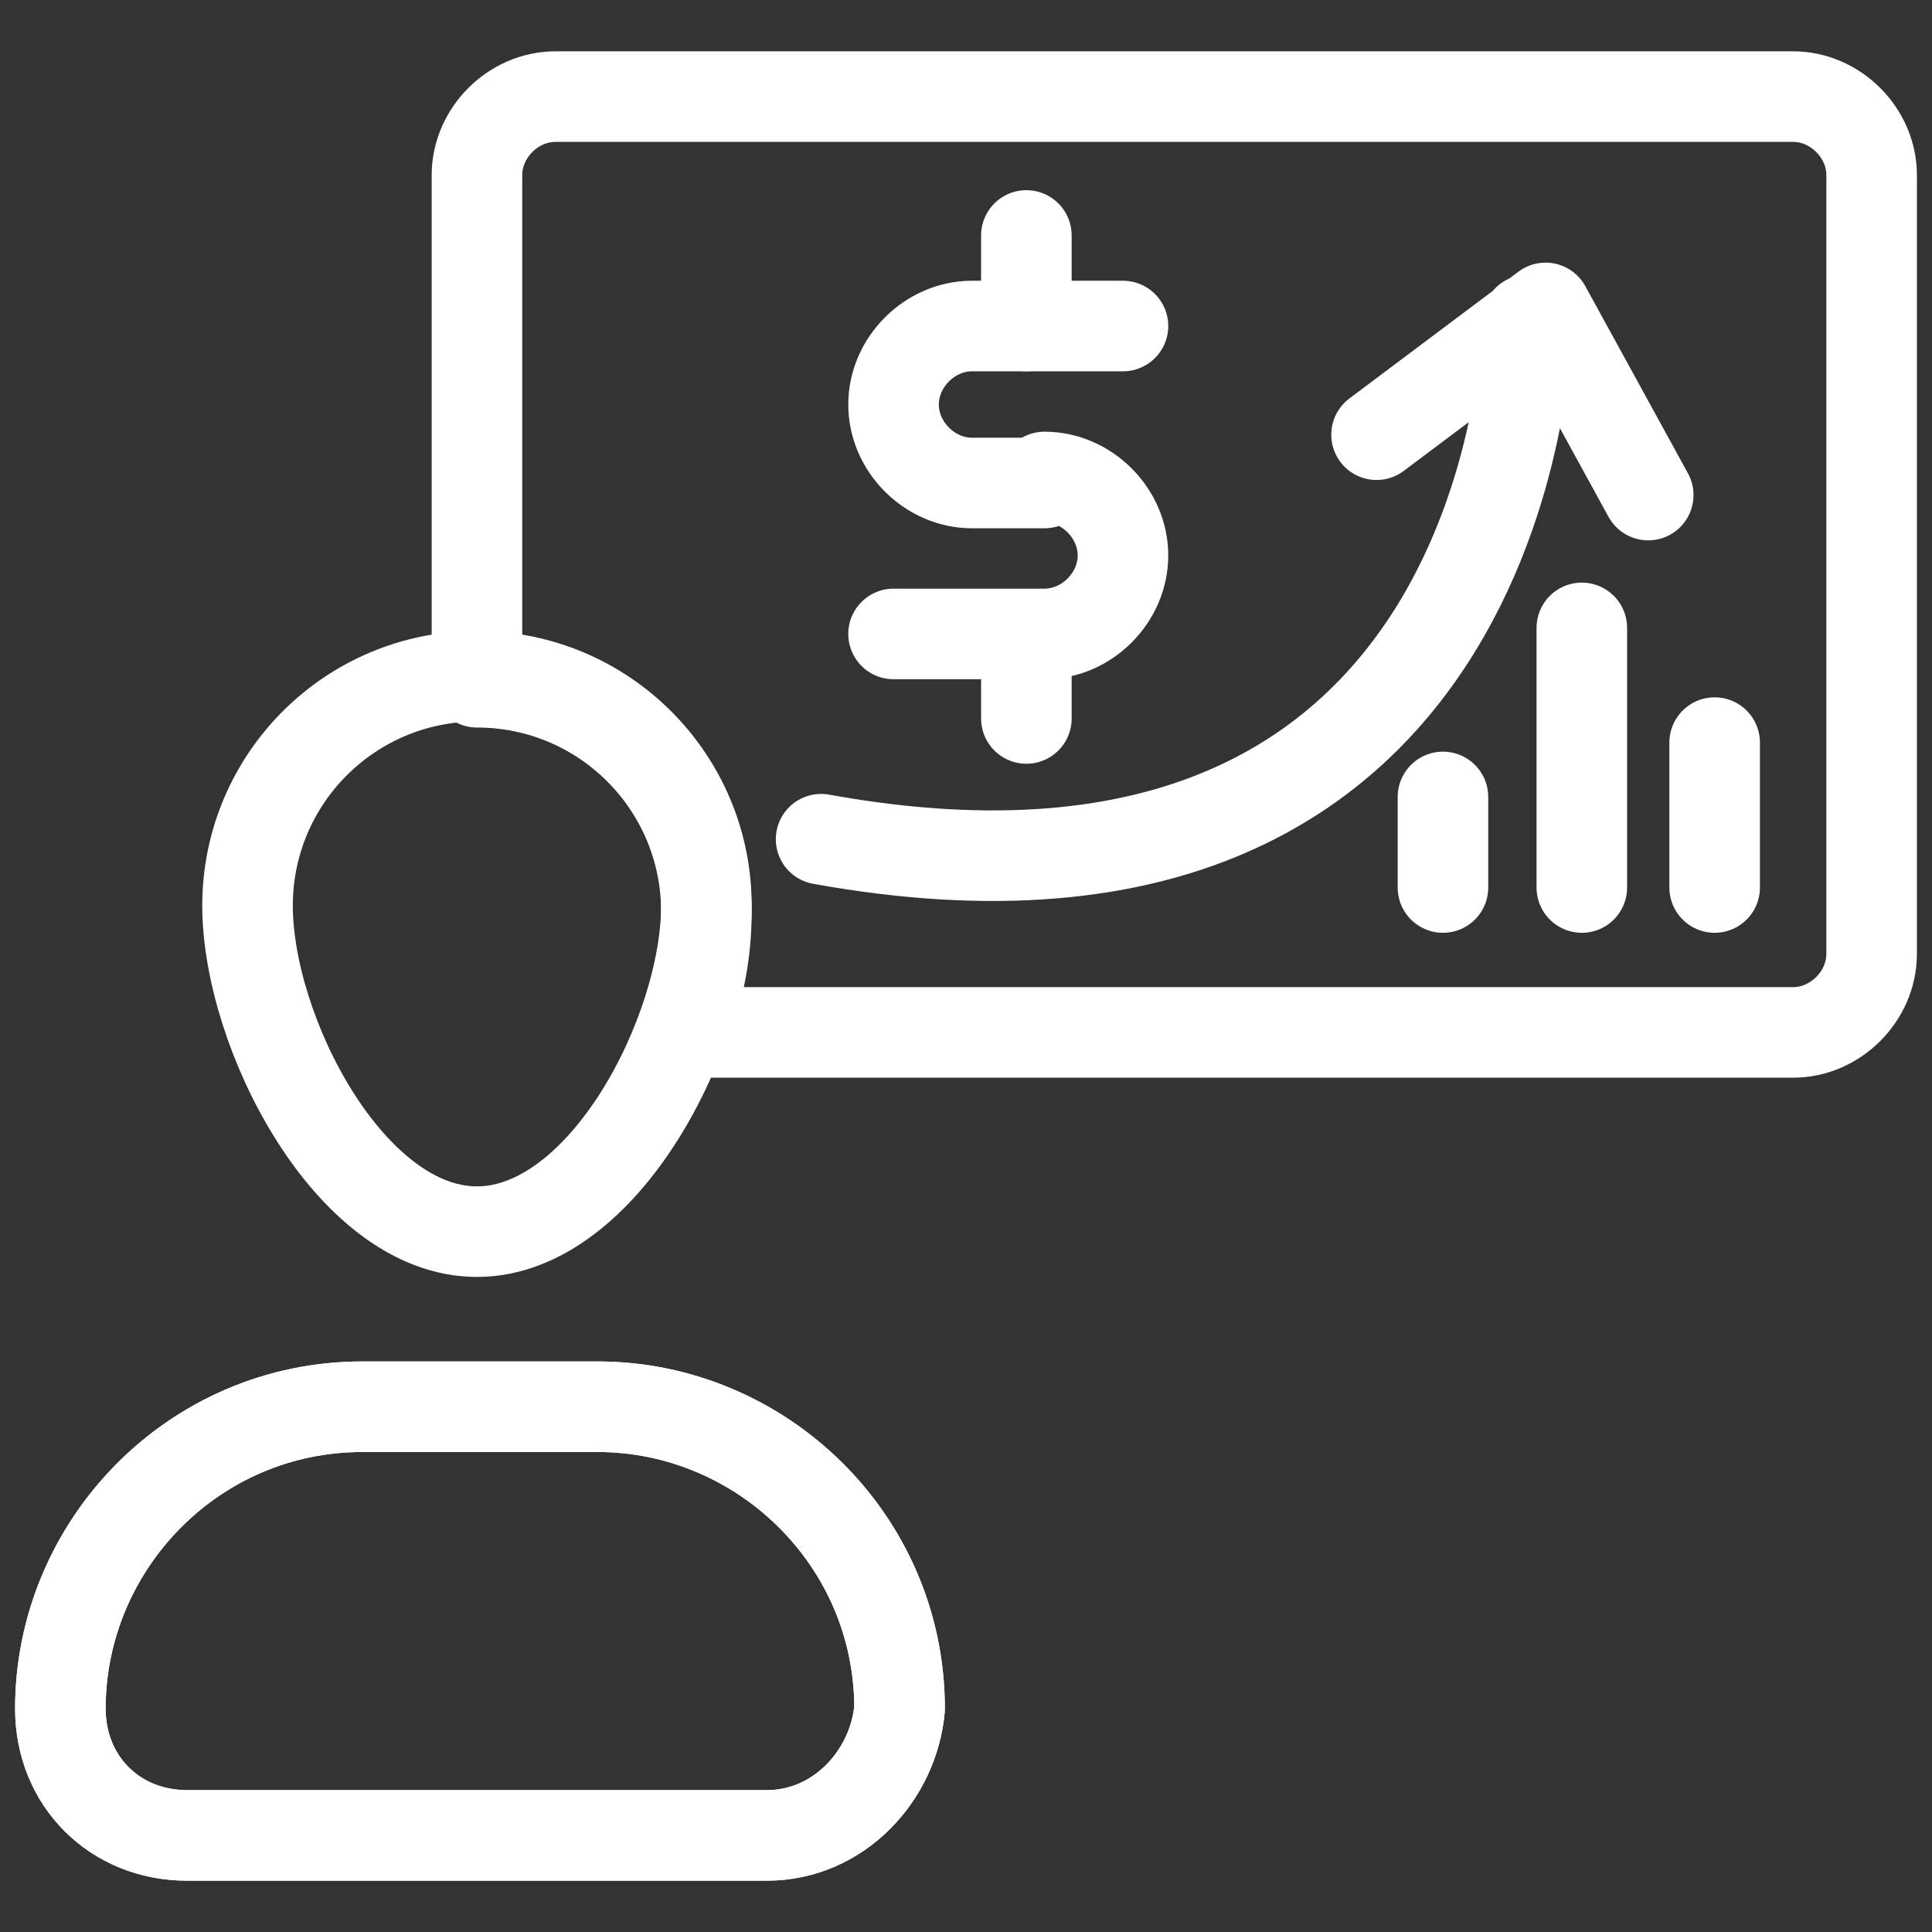 <svg viewBox="0 0 32 32" xml:space="preserve" xmlns="http://www.w3.org/2000/svg" enable-background="new 0 0 32 32"><rect x="0" y="0" width="32" height="32" fill="#333333" stroke="none"/><path d="M31 2.9v12.9c0 .7-.6 1.3-1.3 1.3H11.3c.3-.7.4-1.4.4-2 0-2.1-1.7-3.8-3.8-3.8V2.9c0-.7.6-1.3 1.3-1.3h20.5c.7 0 1.3.6 1.3 1.3z" fill="none" stroke="#ffffff" stroke-width="1.5" stroke-linecap="round" stroke-linejoin="round" stroke-miterlimit="10" class="stroke-000000"></path><path d="M18.6 5.4h-2.5c-.7 0-1.3.6-1.3 1.3h0c0 .7.6 1.3 1.3 1.3h1.2" fill="none" stroke="#ffffff" stroke-width="1.5" stroke-linecap="round" stroke-linejoin="round" stroke-miterlimit="10" class="stroke-000000"></path><path d="M17.3 7.9c.7 0 1.3.6 1.3 1.3h0c0 .7-.6 1.3-1.3 1.3h-2.5M17 3.9v1.5M17 10.5v1.4M25.3 5.3s-.1 10.7-11.7 8.6M22.8 7.2l2.8-2.1M27.3 8.2l-1.7-3.1M23.9 13.2v1.5M26.2 10.4v4.3M28.4 12.3v2.4M12.7 30.4H3.1c-1.2 0-2.1-.9-2.1-2.1h0c0-2.7 2.2-5 5-5h3.9c2.7 0 5 2.2 5 5h0c-.1 1.1-1 2.1-2.2 2.1zM7.9 11.2c-2.1 0-3.8 1.7-3.8 3.8s1.7 5.4 3.8 5.4 3.8-3.3 3.8-5.4-1.7-3.8-3.8-3.8z" fill="none" stroke="#ffffff" stroke-width="1.5" stroke-linecap="round" stroke-linejoin="round" stroke-miterlimit="10" class="stroke-000000"></path><path d="M12.7 30.4H3.1c-1.2 0-2.1-.9-2.1-2.1h0c0-2.7 2.2-5 5-5h3.9c2.7 0 5 2.2 5 5h0c-.1 1.1-1 2.1-2.2 2.1z" fill="none" stroke="#ffffff" stroke-width="1.5" stroke-linecap="round" stroke-linejoin="round" stroke-miterlimit="10" class="stroke-000000"></path></svg>